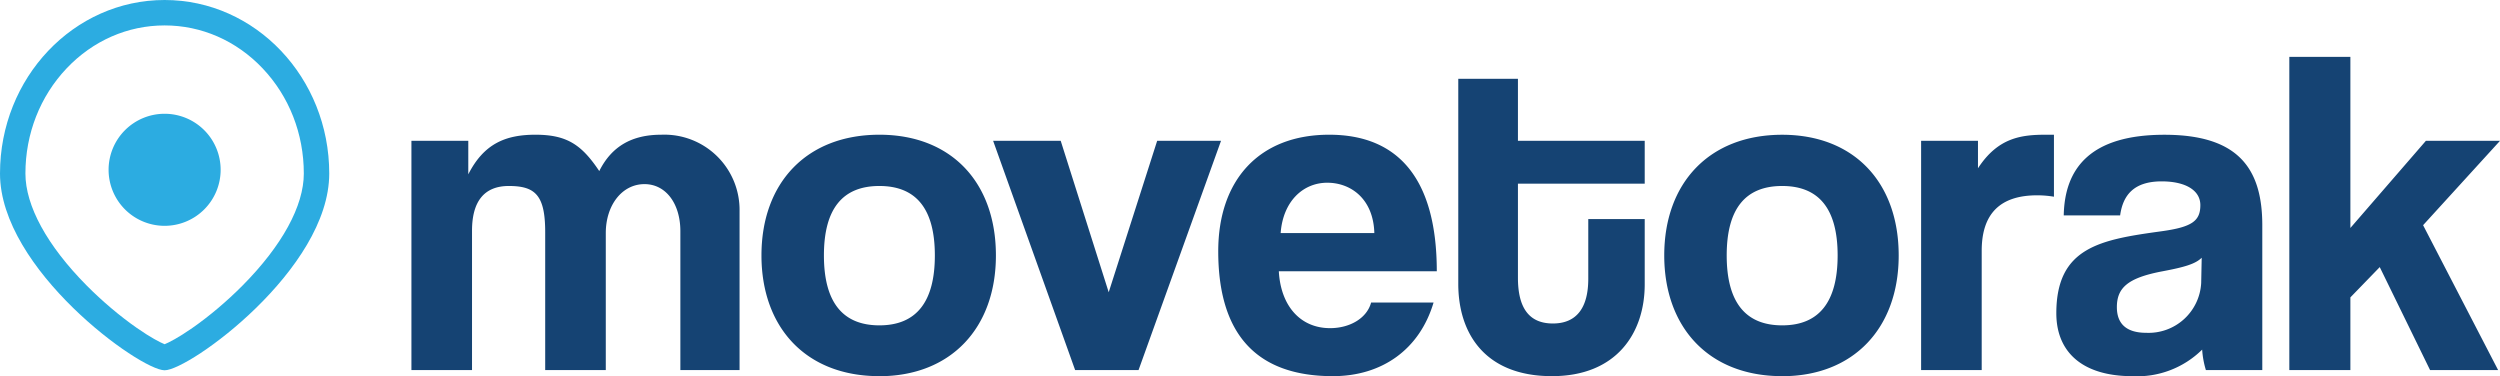 <svg xmlns="http://www.w3.org/2000/svg" width="295.004" height="44.387" viewBox="0 0 295.004 44.387">
  <g id="Group_1" data-name="Group 1" transform="translate(-785.881 -737.328)">
    <path id="Path_4" data-name="Path 4" d="M40.15,0V-18.755a8.876,8.876,0,0,0-9.24-9.02c-3.41,0-5.83,1.32-7.315,4.29-2.09-3.135-3.85-4.29-7.535-4.29-3.575,0-6.1,1.1-7.92,4.675v-3.96H1.43V0H8.58V-16.445c0-3.52,1.485-5.28,4.345-5.28,3.135,0,4.29,1.1,4.29,5.445V0h7.15V-16.17c0-3.3,1.925-5.775,4.565-5.775,2.53,0,4.235,2.31,4.235,5.555V0Zm16.5-5.28c-4.345,0-6.545-2.75-6.545-8.25s2.2-8.195,6.545-8.195,6.545,2.7,6.545,8.195S61-5.28,56.65-5.28Zm0,6C65.065.715,70.4-4.95,70.4-13.53c0-8.635-5.28-14.245-13.75-14.245-8.58,0-13.915,5.665-13.915,14.245C42.735-5.115,47.9.715,56.65.715ZM87.23,0l9.735-27.06H89.43L83.71-9.185,78.045-27.06H70.07L79.75,0ZM104-16.17c.275-3.74,2.64-5.94,5.5-5.94,2.805,0,5.445,1.925,5.555,5.94Zm18.425,4.51c0-10.725-4.4-16.115-12.7-16.115s-13.09,5.39-13.09,13.75c0,9.79,4.51,14.74,13.53,14.74,5.775,0,10.23-3.135,11.88-8.69h-7.37c-.5,1.87-2.53,3.025-4.84,3.025-3.52,0-5.83-2.64-6.05-6.71Zm17.875.88c0,3.355-1.32,5.28-4.18,5.28C133.21-5.5,132-7.48,132-10.89V-22h14.96v-5.06H132v-7.315h-7.04v24.2c0,5.83,3.135,10.89,11.055,10.89C143.66.715,146.96-4.4,146.96-10.12v-7.7H140.3Zm22.88,5.5c-4.345,0-6.545-2.75-6.545-8.25s2.2-8.195,6.545-8.195,6.545,2.7,6.545,8.195S167.53-5.28,163.185-5.28Zm0,6c8.415,0,13.75-5.665,13.75-14.245,0-8.635-5.28-14.245-13.75-14.245-8.58,0-13.915,5.665-13.915,14.245C149.27-5.115,154.44.715,163.185.715ZM186.725,0V-14.08c0-4.345,2.145-6.545,6.545-6.545a12.024,12.024,0,0,1,1.98.165v-7.315h-.935c-2.915,0-5.665.33-8.03,3.96V-27.06h-6.71V0Zm25.9-10.285A6.22,6.22,0,0,1,206.14-4.4c-2.255,0-3.465-.99-3.465-3.025,0-2.31,1.32-3.465,5.39-4.235,2.64-.495,3.9-.88,4.62-1.6ZM219.835,0V-17.1c0-6.82-2.97-10.67-11.55-10.67-8.69,0-11.77,3.905-11.88,9.515h6.655c.33-2.42,1.65-4.015,4.9-4.015,2.8,0,4.565,1.045,4.565,2.805,0,1.87-.99,2.585-4.565,3.08-7.205.99-12.43,1.87-12.43,9.68,0,4.4,2.86,7.425,9.02,7.425A10.908,10.908,0,0,0,212.74-2.42,10.531,10.531,0,0,0,213.18,0Zm27.83,0L238.81-17.1l9.075-9.955H239.14l-8.91,10.285V-36.96h-7.205V0h7.205V-8.58l3.465-3.575L239.635,0Z" transform="translate(833 781)" fill="#154373"/>
    <g id="Path_2" data-name="Path 2" transform="translate(785.881 737.328)" fill="none">
      <path d="M19.425,0C30.154,0,38.851,9.168,38.851,20.478S22.329,43.694,19.425,43.694,0,31.787,0,20.478,8.7,0,19.425,0Z" stroke="none"/>
      <path d="M 19.425 3 C 15.068 3 10.963 4.798 7.866 8.062 C 4.728 11.37 3 15.78 3 20.478 C 3 24.293 5.563 28.982 10.216 33.68 C 12.041 35.523 14.15 37.307 16.157 38.704 C 17.812 39.857 18.914 40.411 19.425 40.62 C 19.937 40.411 21.038 39.857 22.694 38.704 C 24.7 37.307 26.81 35.523 28.635 33.68 C 33.288 28.982 35.851 24.293 35.851 20.478 C 35.851 15.78 34.123 11.37 30.985 8.062 C 27.888 4.798 23.783 3 19.425 3 M 19.425 3.814697265625e-06 C 30.154 3.814697265625e-06 38.851 9.168 38.851 20.478 C 38.851 31.787 22.329 43.694 19.425 43.694 C 16.521 43.694 0 31.787 0 20.478 C 0 9.168 8.697 3.814697265625e-06 19.425 3.814697265625e-06 Z" stroke="none" fill="#2cace1"/>
    </g>
    <path id="Path_3" data-name="Path 3" d="M6.611,0A6.611,6.611,0,1,1,0,6.611,6.611,6.611,0,0,1,6.611,0Z" transform="translate(798.695 750.753)" fill="#2cace1"/>
  </g>
</svg>
